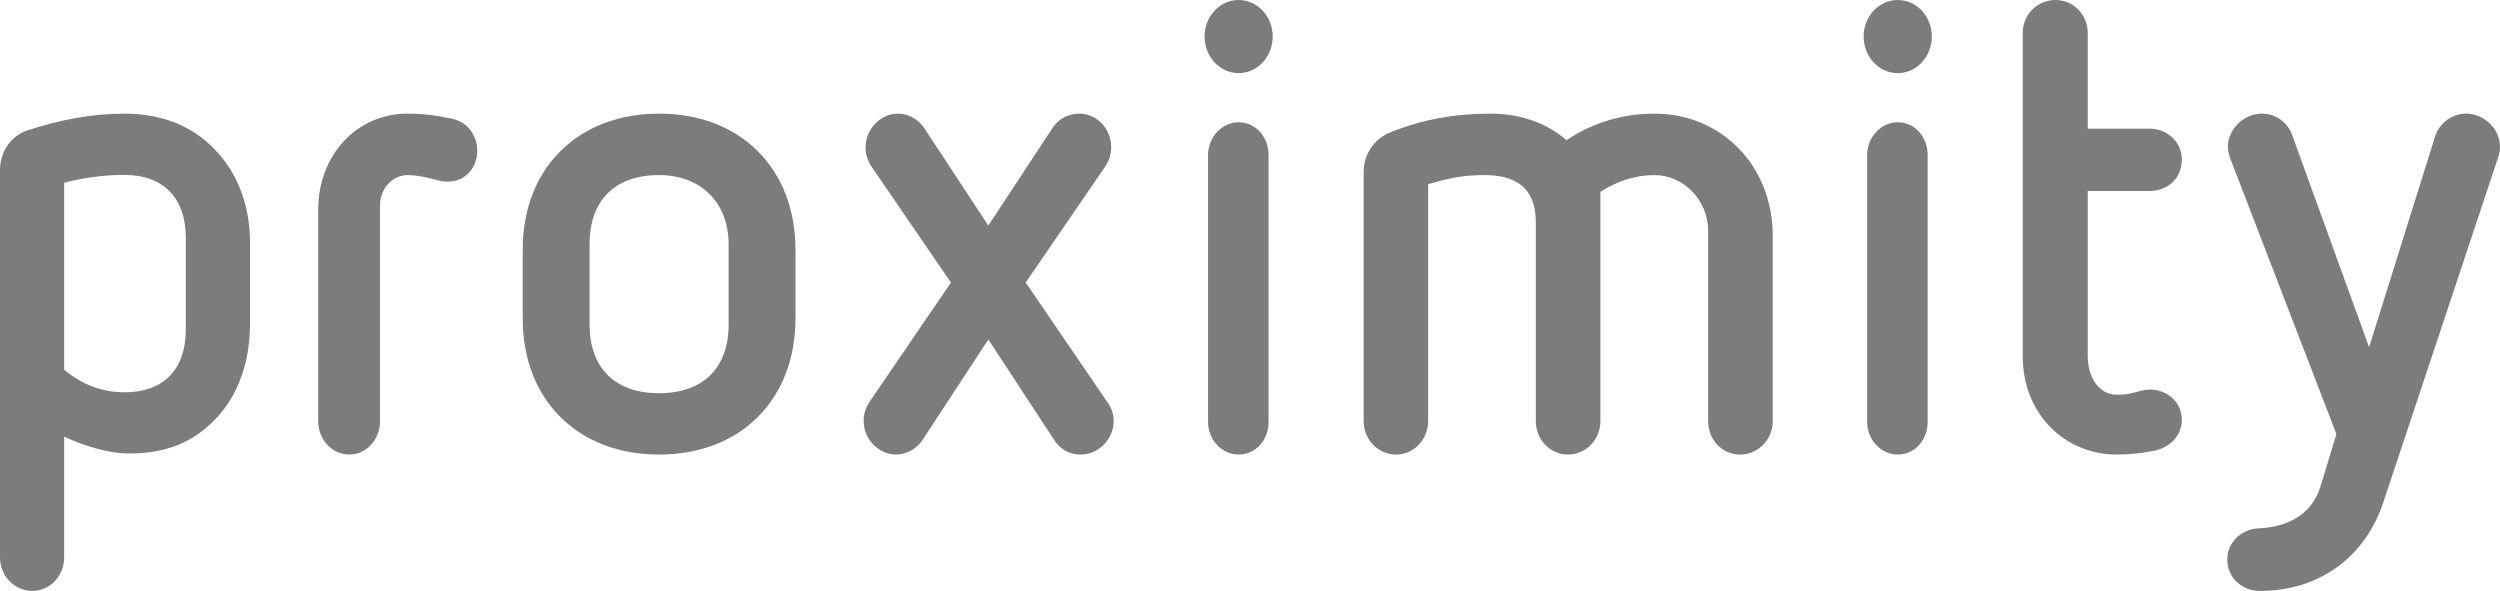 <?xml version="1.0" encoding="UTF-8"?>
<svg width="110px" height="26px" viewBox="0 0 110 26" version="1.1" xmlns="http://www.w3.org/2000/svg" xmlns:xlink="http://www.w3.org/1999/xlink">
    <!-- Generator: Sketch 49 (51002) - http://www.bohemiancoding.com/sketch -->
    <title>logo</title>
    <desc>Created with Sketch.</desc>
    <defs></defs>
    <g id="Page-1" stroke="none" stroke-width="1" fill="none" fill-rule="evenodd">
        <g id="logo" fill="#7B7C7B" fill-rule="nonzero">
            <g id="text" transform="translate(0, 0)">
                <path d="M0,7.471 C0,6.675 0.496,5.967 1.205,5.737 C2.578,5.287 4.004,5 5.486,5 C7.105,5 8.476,5.541 9.464,6.592 C10.45,7.608 11,9.031 11,10.675 L11,14.248 C11,15.927 10.477,17.399 9.492,18.426 C8.504,19.469 7.298,19.953 5.676,19.953 C4.771,19.953 3.675,19.615 2.823,19.212 L2.823,24.523 C2.823,25.343 2.194,26 1.427,26 C0.632,26 0,25.343 0,24.523 L0,7.471 Z M8.174,10.449 C8.174,8.718 7.187,7.696 5.486,7.696 C4.583,7.696 3.7,7.811 2.823,8.041 L2.823,16.265 C3.593,16.918 4.498,17.261 5.486,17.261 C7.187,17.261 8.174,16.265 8.174,14.507 L8.174,10.449 Z" id="Fill-3"></path>
                <path d="M14,9.243 C14,6.822 15.692,5 17.935,5 C18.599,5 19.257,5.085 19.916,5.229 C20.55,5.372 21,5.94 21,6.623 C21,7.39 20.474,7.99 19.705,7.99 C19.547,7.99 19.467,7.99 19.257,7.931 C18.835,7.819 18.358,7.704 17.935,7.704 C17.277,7.704 16.722,8.3 16.722,9.015 L16.722,18.524 C16.722,19.346 16.113,20 15.375,20 C14.609,20 14,19.346 14,18.524 L14,9.243" id="Fill-5"></path>
                <path d="M35,14.019 C35,15.759 34.427,17.265 33.342,18.349 C32.257,19.432 30.743,20 28.998,20 C27.256,20 25.745,19.432 24.656,18.349 C23.571,17.265 23,15.759 23,14.019 L23,10.982 C23,9.243 23.571,7.734 24.656,6.652 C25.745,5.57 27.256,5 28.998,5 C30.743,5 32.257,5.57 33.342,6.652 C34.427,7.734 35,9.243 35,10.982 L35,14.019 Z M32.059,10.746 C32.059,8.961 30.885,7.704 28.998,7.704 C27.058,7.704 25.941,8.815 25.941,10.746 L25.941,14.277 C25.941,16.187 27.058,17.3 28.998,17.3 C30.944,17.3 32.059,16.187 32.059,14.277 L32.059,10.746 Z" id="Fill-6"></path>
                <path d="M43.487,14.937 L40.581,19.375 C40.305,19.772 39.865,20 39.428,20 C38.687,20 38,19.346 38,18.524 C38,18.234 38.083,17.95 38.248,17.697 L41.841,12.432 L38.331,7.308 C38.168,7.05 38.083,6.765 38.083,6.481 C38.083,5.717 38.716,5 39.51,5 C39.947,5 40.387,5.229 40.663,5.628 L43.487,9.925 L46.312,5.628 C46.585,5.199 47.052,5 47.491,5 C48.258,5 48.892,5.659 48.892,6.481 C48.892,6.765 48.807,7.05 48.642,7.308 L45.132,12.432 L48.726,17.697 C48.917,17.95 49,18.234 49,18.524 C49,19.32 48.342,20 47.545,20 C47.106,20 46.666,19.803 46.394,19.375 L43.487,14.937" id="Fill-7"></path>
                <path d="M54.499,3.218 C53.673,3.218 53,2.493 53,1.606 C53,0.722 53.673,0 54.499,0 C55.328,0 56,0.722 56,1.606 C56,2.493 55.328,3.218 54.499,3.218 Z M53.154,6.823 C53.154,6.022 53.775,5.38 54.499,5.38 C55.25,5.38 55.818,6.022 55.818,6.823 L55.818,18.561 C55.818,19.363 55.25,20 54.499,20 C53.775,20 53.154,19.363 53.154,18.561 L53.154,6.823 Z" id="Fill-8"></path>
                <path d="M75.158,10.153 C75.158,8.815 74.083,7.704 72.791,7.704 C71.935,7.704 71.108,7.99 70.417,8.443 L70.417,18.524 C70.417,19.346 69.784,20 68.986,20 C68.213,20 67.576,19.346 67.576,18.524 L67.576,9.782 C67.576,8.132 66.532,7.704 65.316,7.704 C64.327,7.704 63.72,7.85 62.839,8.102 L62.839,18.524 C62.839,19.346 62.205,20 61.432,20 C60.633,20 60,19.346 60,18.524 L60,7.563 C60,6.792 60.468,6.109 61.158,5.828 C62.59,5.253 63.996,5 65.594,5 C66.917,5 68.075,5.429 68.928,6.168 C70.061,5.399 71.41,5 72.791,5 C75.763,5 78,7.308 78,10.376 L78,18.524 C78,19.346 77.363,20 76.565,20 C75.763,20 75.158,19.346 75.158,18.524 L75.158,10.153" id="Fill-9"></path>
                <path d="M83.5,3.218 C82.669,3.218 82,2.493 82,1.606 C82,0.722 82.669,0 83.5,0 C84.33,0 85,0.722 85,1.606 C85,2.493 84.33,3.218 83.5,3.218 Z M82.155,6.823 C82.155,6.022 82.774,5.38 83.5,5.38 C84.25,5.38 84.817,6.022 84.817,6.823 L84.817,18.561 C84.817,19.363 84.25,20 83.5,20 C82.774,20 82.155,19.363 82.155,18.561 L82.155,6.823 Z" id="Fill-10"></path>
                <path d="M89,1.445 C89,0.638 89.641,0 90.446,0 C91.222,0 91.86,0.638 91.86,1.445 L91.86,5.66 L94.557,5.66 C95.362,5.66 96,6.24 96,7.018 C96,7.849 95.388,8.403 94.557,8.403 L91.86,8.403 L91.86,15.645 C91.86,16.697 92.415,17.368 93.139,17.368 C93.945,17.368 94.085,17.142 94.611,17.142 C95.304,17.142 96,17.642 96,18.478 C96,19.166 95.471,19.699 94.778,19.835 C94.22,19.944 93.691,20 93.139,20 C90.859,20 89,18.225 89,15.671 L89,1.445" id="Fill-11"></path>
                <path d="M102.802,19.1 L98.137,6.987 C98.082,6.816 98.026,6.618 98.026,6.451 C98.026,5.715 98.705,5 99.522,5 C100.116,5 100.654,5.371 100.853,5.937 L104.24,15.277 L107.148,5.99 C107.343,5.398 107.911,5 108.503,5 C109.267,5 110,5.626 110,6.476 C110,6.618 109.971,6.787 109.916,6.933 L104.862,22.112 C104.096,24.434 102.124,26 99.438,26 C98.678,26 98,25.458 98,24.608 C98,23.87 98.619,23.276 99.383,23.247 C100.629,23.185 101.701,22.674 102.095,21.426 L102.802,19.1" id="Fill-12"></path>
            </g>
        </g>
    </g>
</svg>